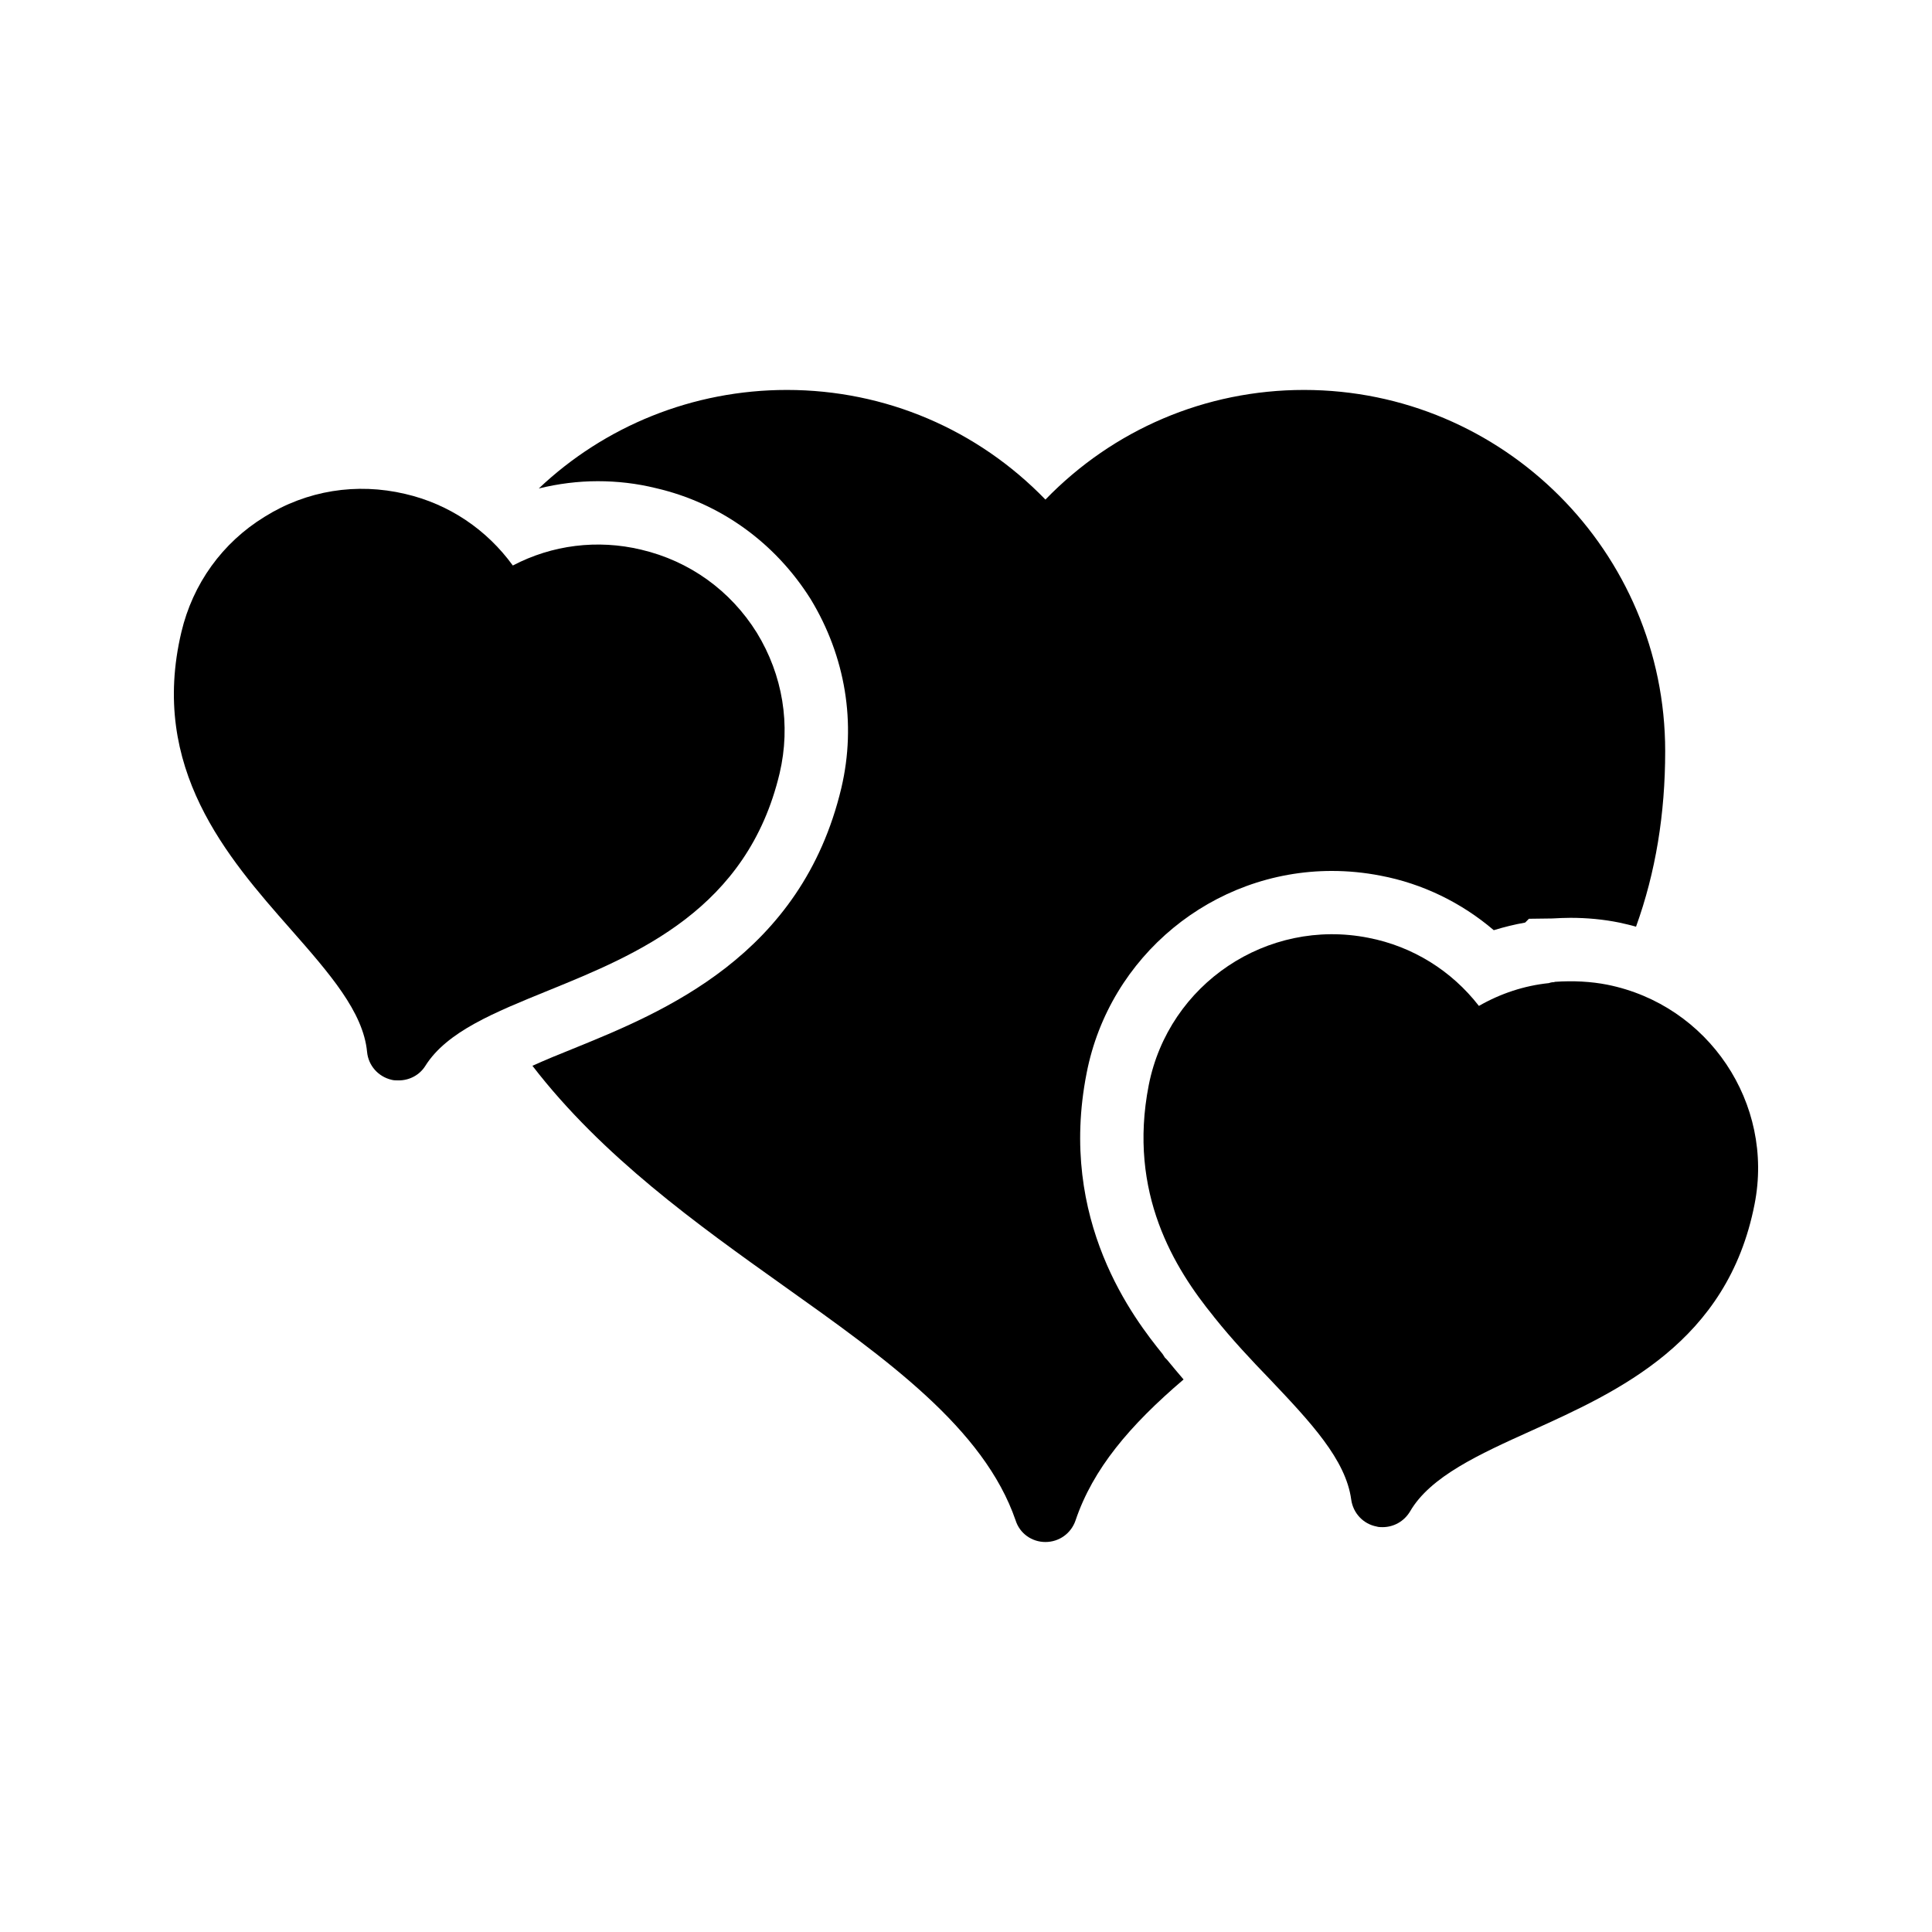 <?xml version="1.0" encoding="UTF-8"?>
<!-- Uploaded to: ICON Repo, www.svgrepo.com, Generator: ICON Repo Mixer Tools -->
<svg fill="#000000" width="800px" height="800px" version="1.1" viewBox="144 144 512 512" xmlns="http://www.w3.org/2000/svg">
 <g>
  <path d="m496.96 374.81c4.367 0 8.648 0.422 12.93 1.258 11.082 2.098 21.41 7.137 29.977 14.441 2.769-0.84 5.457-1.512 8.312-2.016l1.008-1.008 6.215-0.082c1.594-0.086 3.191-0.168 4.785-0.168 4.449 0 8.816 0.418 12.93 1.258 1.512 0.336 3.023 0.672 4.449 1.09 5.207-14.441 7.727-29.895 7.727-46.52 0-52.816-42.906-95.723-95.723-95.723-26.113 0-50.551 10.496-68.52 29.055-17.969-18.559-42.402-29.055-68.52-29.055-24.938 0-48.281 9.574-65.746 26.113 5.121-1.258 10.41-1.93 15.617-1.93 5.207 0 10.328 0.586 15.449 1.848 17.047 3.945 31.57 14.441 40.977 29.391 9.234 15.199 12.176 32.914 8.145 50.043-10.582 44.504-47.105 59.367-71.289 69.191-3.609 1.43-7.223 2.938-10.582 4.449 18.559 24.098 43.746 42.066 66.504 58.273 27.289 19.398 53.152 37.785 61.551 62.219 1.09 3.441 4.281 5.711 7.894 5.711 3.613 0.004 6.801-2.262 7.977-5.707 4.617-13.688 14.359-25.191 28.633-37.367-1.426-1.68-2.938-3.441-4.367-5.207l-0.586-0.586-0.586-0.922c-7.391-9.152-27.879-35.266-20.152-74.48 6.047-31.066 33.418-53.57 64.992-53.57z"/>
  <path d="m256.73 426.45c5.711-9.07 18.223-14.105 32.664-19.984 23.512-9.574 52.648-21.496 61.211-57.52 3.023-12.848 0.84-26.031-6.047-37.281-6.969-11.168-17.801-18.977-30.648-22-11.586-2.769-23.594-1.258-34.008 4.199-6.887-9.488-16.879-16.289-28.551-18.977-12.848-3.023-26.031-0.926-37.199 6.047-11.25 6.887-19.059 17.801-22.082 30.566-8.562 36.105 12.258 59.785 28.969 78.762 10.328 11.754 19.23 21.914 20.238 32.496 0.336 3.609 2.938 6.551 6.465 7.391 0.586 0.168 1.258 0.168 1.93 0.168 2.859-0.004 5.547-1.434 7.059-3.867z"/>
  <path d="m569.93 404.95c-4.281-0.84-8.98-1.094-13.852-0.758-0.086 0-0.086 0-0.168 0.086-0.504 0-1.008 0.086-1.426 0.254-6.551 0.672-12.848 2.769-18.559 6.047-7.223-9.32-17.551-15.785-29.305-18.055-26.785-5.289-52.898 12.176-58.191 39.047-5.625 28.719 6.969 48.703 17.129 61.211 0.086 0.086 0.168 0.254 0.254 0.336 4.703 5.879 9.738 11.25 14.695 16.375 10.832 11.422 20.152 21.328 21.578 31.91 0.504 3.609 3.191 6.465 6.719 7.137 0.504 0.168 1.09 0.168 1.594 0.168 2.938 0 5.711-1.512 7.305-4.199 5.375-9.238 18.305-15.113 32.074-21.328 23.176-10.496 52.059-23.512 59.199-60.035 5.289-26.707-12.176-52.82-39.047-58.195z"/>
 </g>
</svg>